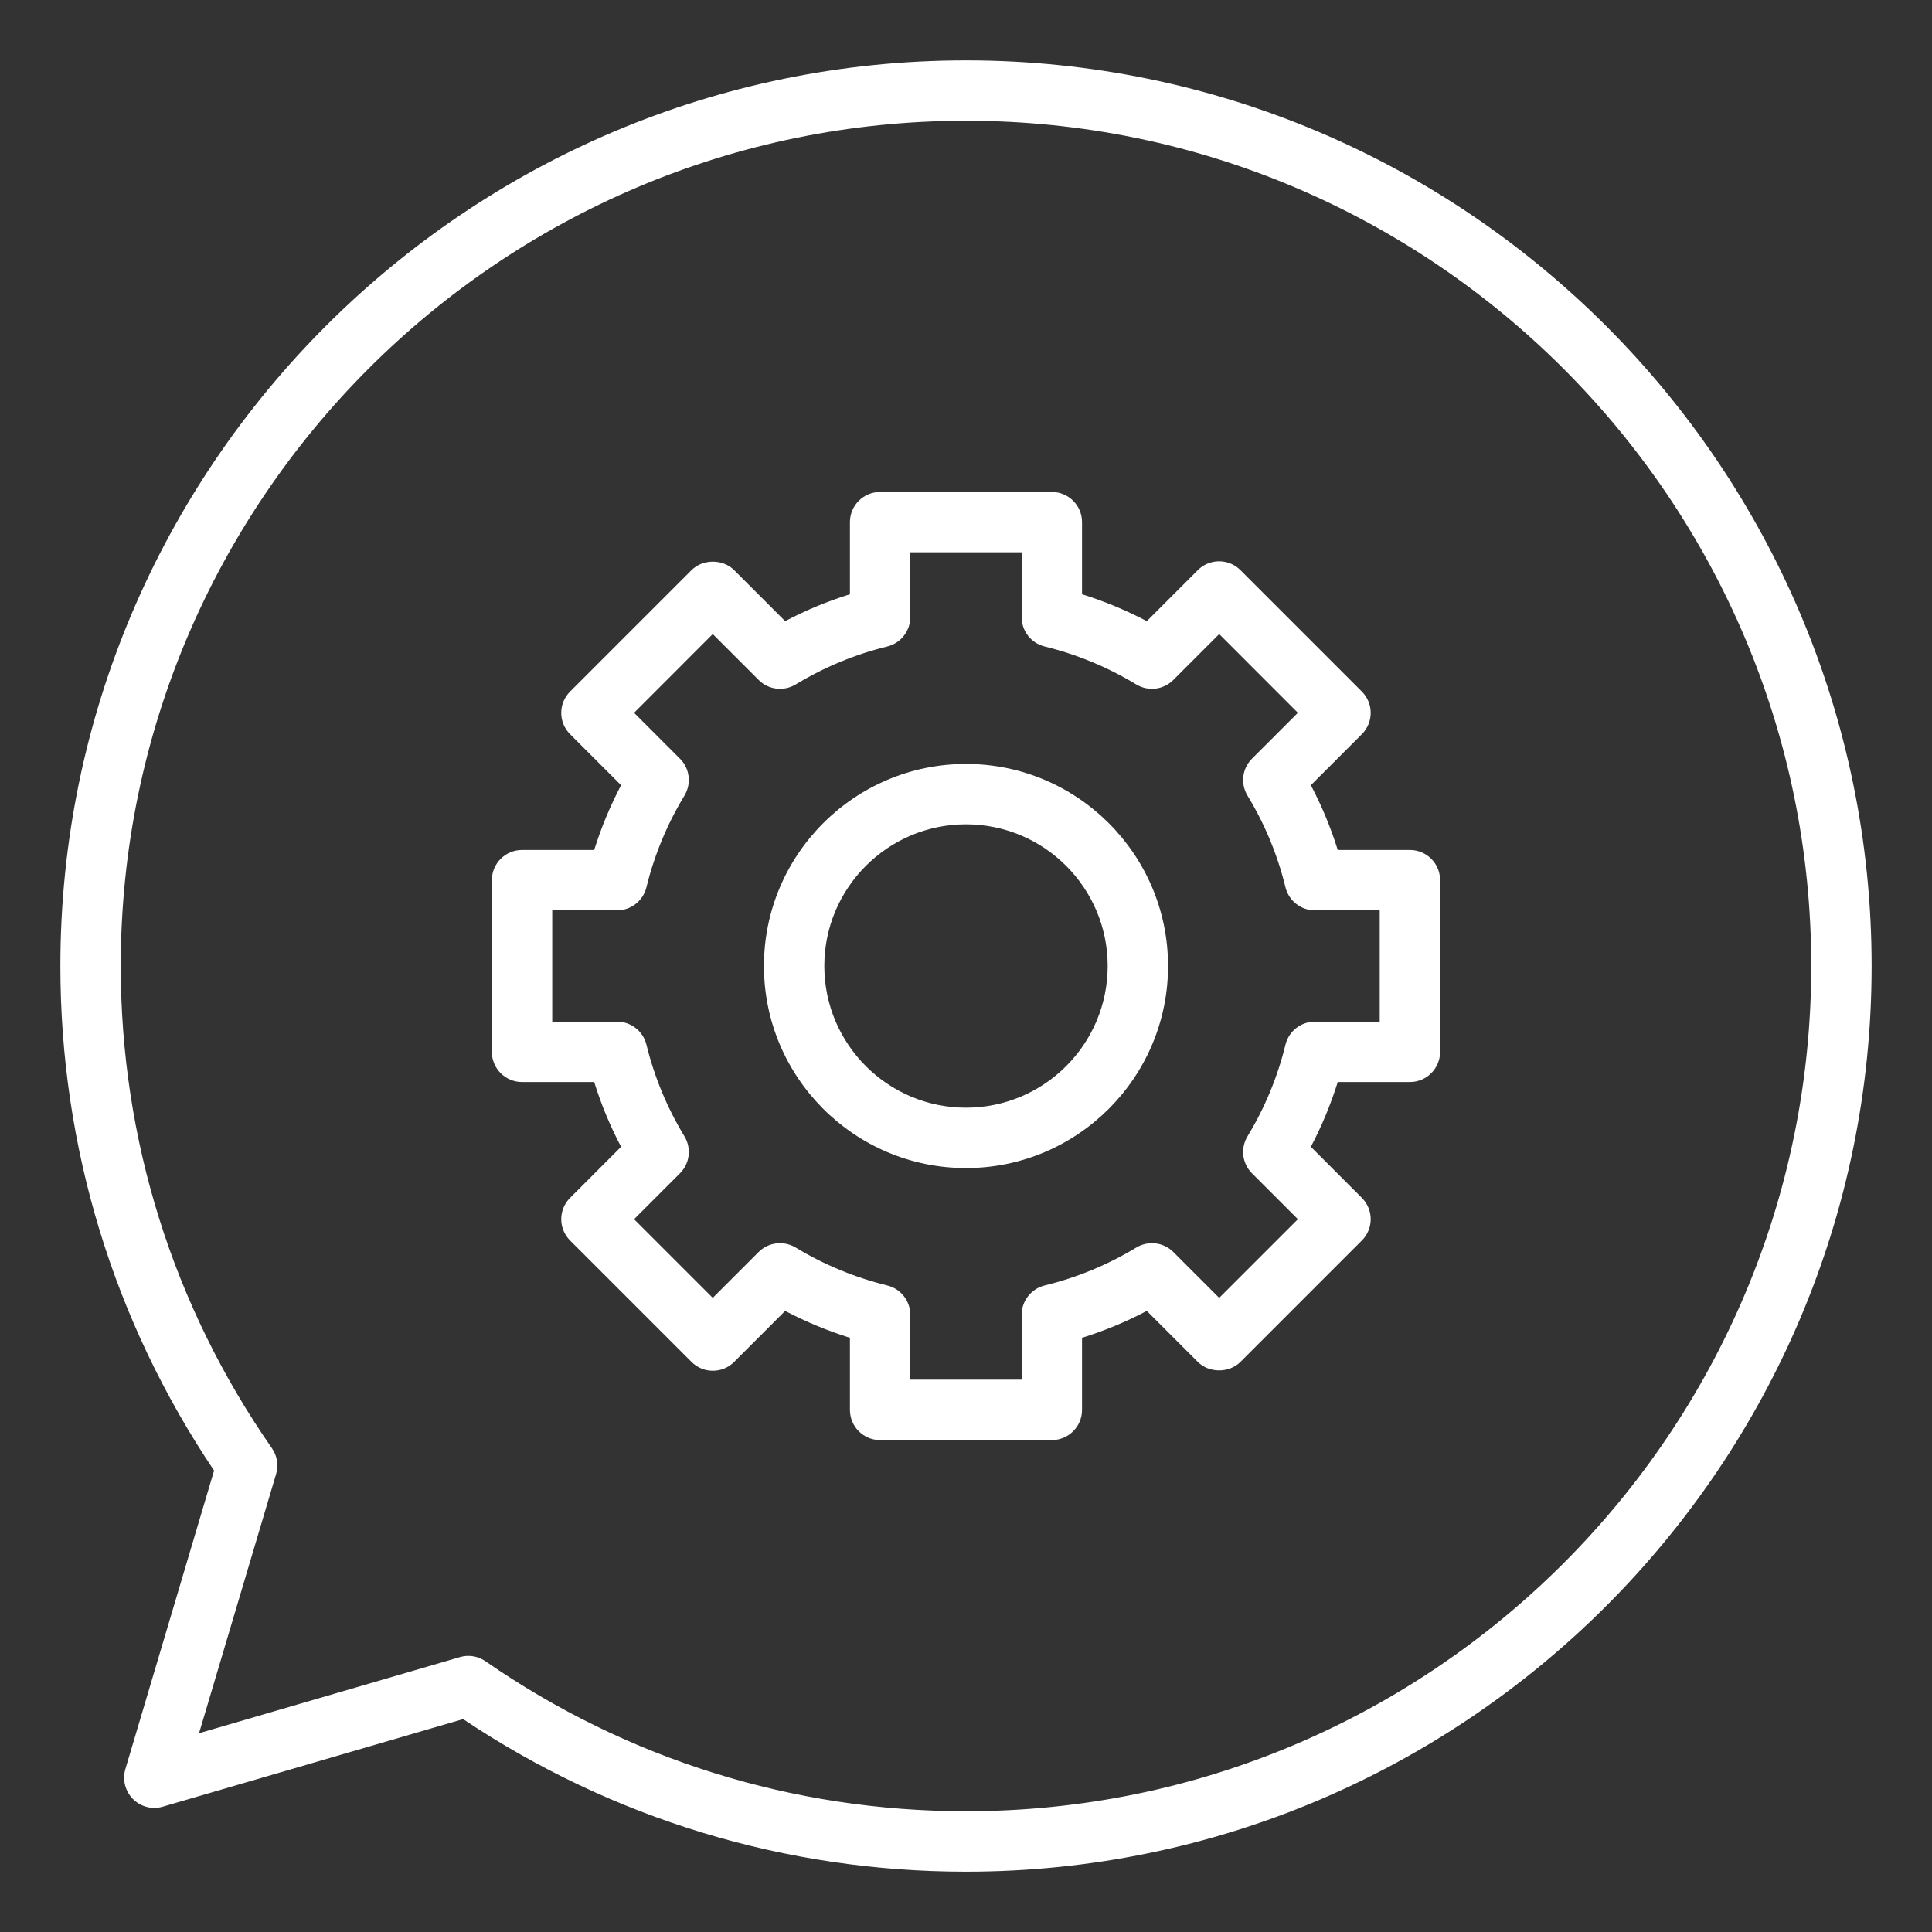 <svg xmlns="http://www.w3.org/2000/svg" width="36" height="36" viewBox="0 0 36 36" fill="none"><rect x="0" y="0" width="36" height="36" fill="#333333" stroke="none"/><path d="M18 1.125C8.695 1.125 1.125 8.695 1.125 18C1.125 21.37 2.114 24.614 3.989 27.402L2.336 32.965C2.278 33.162 2.332 33.375 2.477 33.522C2.622 33.668 2.835 33.723 3.033 33.665L8.629 32.033C11.409 33.893 14.643 34.876 18 34.876C27.305 34.876 34.875 27.305 34.875 18.001C34.875 8.696 27.305 1.125 18 1.125ZM18 33.75C14.783 33.75 11.687 32.784 9.047 30.956C8.952 30.89 8.84 30.855 8.727 30.855C8.674 30.855 8.621 30.863 8.569 30.878L3.709 32.296L5.145 27.465C5.193 27.301 5.164 27.124 5.066 26.984C3.224 24.337 2.25 21.23 2.25 18C2.25 9.316 9.316 2.25 18 2.25C26.684 2.25 33.75 9.316 33.75 18C33.75 26.684 26.684 33.75 18 33.75Z" fill="white"></path><path d="M26.271 15.838H24.927C24.797 15.421 24.63 15.018 24.426 14.631L25.376 13.681C25.596 13.461 25.596 13.106 25.376 12.886L23.114 10.624C23.009 10.518 22.866 10.459 22.717 10.459C22.567 10.459 22.424 10.518 22.319 10.624L21.369 11.574C20.982 11.371 20.578 11.203 20.162 11.073V9.729C20.162 9.419 19.91 9.167 19.599 9.167H16.4C16.089 9.167 15.837 9.419 15.837 9.729V11.073C15.42 11.203 15.017 11.37 14.63 11.574L13.68 10.624C13.469 10.413 13.096 10.413 12.885 10.624L10.623 12.886C10.403 13.106 10.403 13.461 10.623 13.681L11.573 14.631C11.37 15.018 11.202 15.421 11.072 15.838H9.728C9.417 15.838 9.165 16.09 9.165 16.401V19.6C9.165 19.91 9.417 20.162 9.728 20.162H11.072C11.202 20.58 11.369 20.983 11.573 21.369L10.623 22.32C10.403 22.54 10.403 22.895 10.623 23.115L12.885 25.377C12.99 25.483 13.133 25.542 13.282 25.542C13.432 25.542 13.575 25.483 13.68 25.377L14.63 24.427C15.017 24.63 15.42 24.798 15.837 24.928V26.271C15.837 26.582 16.089 26.834 16.4 26.834H19.599C19.91 26.834 20.162 26.582 20.162 26.271V24.928C20.578 24.798 20.982 24.631 21.369 24.427L22.319 25.377C22.53 25.588 22.903 25.588 23.114 25.377L25.376 23.115C25.596 22.895 25.596 22.54 25.376 22.32L24.426 21.369C24.629 20.983 24.797 20.579 24.927 20.162H26.271C26.582 20.162 26.834 19.91 26.834 19.6V16.401C26.834 16.09 26.582 15.838 26.271 15.838ZM25.709 19.037H24.5C24.241 19.037 24.016 19.213 23.953 19.465C23.806 20.068 23.568 20.643 23.246 21.173C23.111 21.395 23.145 21.679 23.329 21.863L24.184 22.718L22.718 24.184L21.863 23.329C21.68 23.146 21.395 23.113 21.173 23.246C20.642 23.568 20.067 23.806 19.465 23.953C19.214 24.015 19.037 24.241 19.037 24.5V25.708H16.962V24.5C16.962 24.241 16.786 24.015 16.534 23.953C15.932 23.805 15.357 23.568 14.826 23.246C14.605 23.113 14.32 23.146 14.136 23.329L13.281 24.184L11.815 22.718L12.67 21.863C12.854 21.679 12.888 21.395 12.753 21.173C12.431 20.643 12.193 20.068 12.045 19.465C11.983 19.214 11.758 19.037 11.499 19.037H10.29V16.963H11.499C11.758 16.963 11.983 16.786 12.045 16.534C12.193 15.931 12.431 15.357 12.753 14.826C12.887 14.605 12.854 14.32 12.67 14.137L11.815 13.282L13.281 11.815L14.136 12.67C14.319 12.854 14.605 12.888 14.826 12.754C15.357 12.432 15.932 12.193 16.534 12.046C16.785 11.984 16.962 11.758 16.962 11.5V10.291H19.037V11.5C19.037 11.758 19.213 11.984 19.465 12.046C20.067 12.194 20.642 12.432 21.173 12.754C21.395 12.888 21.679 12.854 21.863 12.67L22.718 11.815L24.184 13.282L23.329 14.137C23.145 14.32 23.111 14.605 23.246 14.826C23.568 15.356 23.806 15.931 23.953 16.534C24.015 16.785 24.241 16.963 24.5 16.963H25.709V19.037Z" fill="white"></path><path d="M18 14.235C15.924 14.235 14.235 15.924 14.235 18C14.235 20.076 15.924 21.765 18 21.765C20.076 21.765 21.765 20.076 21.765 18C21.765 15.924 20.076 14.235 18 14.235ZM18 20.64C16.544 20.64 15.36 19.456 15.36 18C15.36 16.544 16.544 15.36 18 15.36C19.456 15.36 20.64 16.544 20.64 18C20.64 19.456 19.456 20.64 18 20.64Z" fill="white"></path></svg>